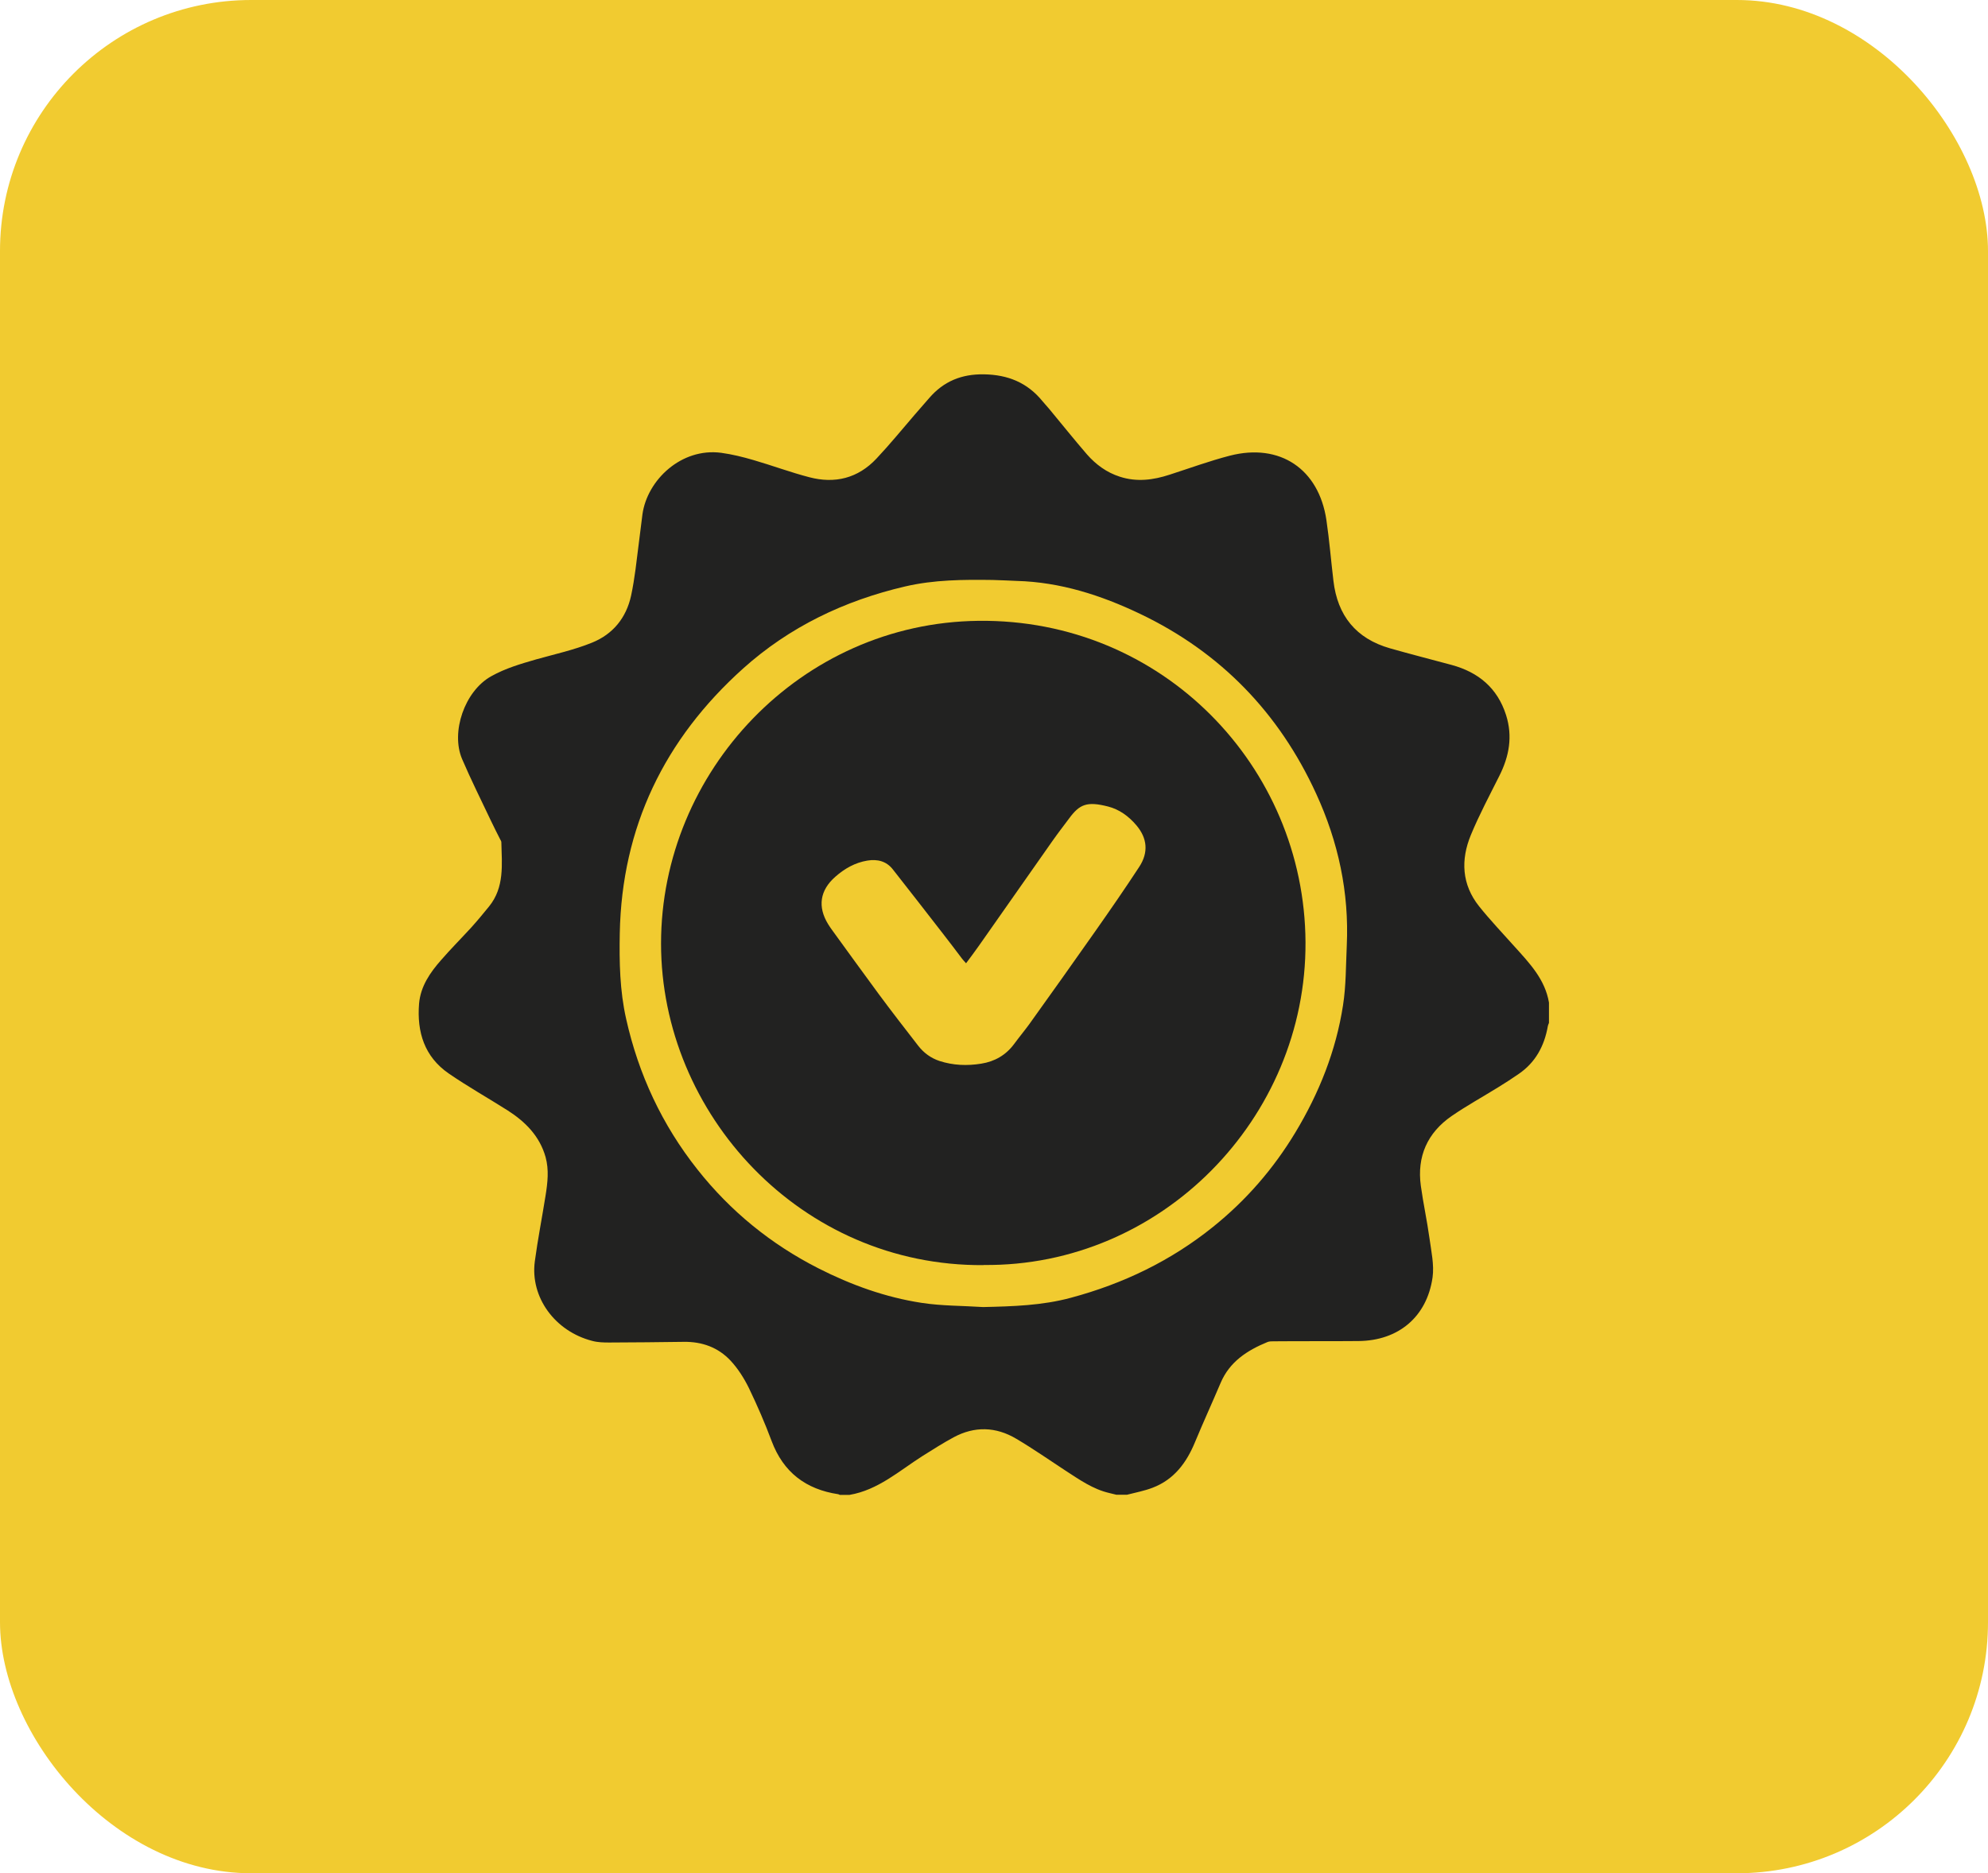 <?xml version="1.0" encoding="UTF-8"?> <svg xmlns="http://www.w3.org/2000/svg" id="_Слой_2" data-name="Слой 2" viewBox="0 0 147.39 138.92"><defs><style> .cls-1 { fill: #f1cb30; } .cls-2 { fill: #222221; } </style></defs><g id="_Слой_2-2" data-name=" Слой 2"><rect class="cls-1" width="147.39" height="138.92" rx="18.62" ry="18.62"></rect><g><path class="cls-2" d="M83.56,110.85h-.79c-.18-.04-.35-.09-.53-.13-1.21-.28-2.21-.99-3.23-1.65-1.22-.8-2.41-1.63-3.66-2.37-1.51-.9-3.09-.95-4.65-.11-.79,.43-1.55,.91-2.31,1.39-1.73,1.1-3.29,2.52-5.41,2.88h-.72s-.07-.04-.11-.05c-2.4-.36-4.07-1.62-4.94-3.94-.5-1.34-1.07-2.65-1.69-3.94-.36-.73-.81-1.44-1.36-2.03-.92-.98-2.11-1.41-3.47-1.39-1.84,.03-3.68,.04-5.52,.05-.42,0-.86-.01-1.26-.12-2.77-.71-4.61-3.24-4.26-5.89,.22-1.64,.54-3.26,.8-4.9,.15-.94,.26-1.89,0-2.84-.44-1.56-1.5-2.62-2.81-3.46-1.45-.92-2.96-1.77-4.37-2.74-1.8-1.24-2.37-3.07-2.2-5.18,.11-1.29,.82-2.31,1.64-3.24,.72-.83,1.5-1.61,2.24-2.42,.45-.5,.88-1.02,1.31-1.55,1.15-1.42,.95-3.11,.91-4.76,0-.07-.05-.15-.09-.22-.23-.46-.47-.92-.69-1.39-.72-1.52-1.47-3.02-2.13-4.56-.85-1.99,.18-5.04,2.16-6.14,1.05-.59,2.19-.92,3.33-1.25,1.39-.39,2.81-.7,4.14-1.24,1.54-.62,2.54-1.83,2.9-3.49,.14-.65,.24-1.3,.33-1.96,.18-1.35,.33-2.71,.51-4.06,.35-2.55,2.88-4.96,5.84-4.57,.81,.11,1.61,.31,2.4,.54,1.38,.4,2.74,.91,4.13,1.27,1.9,.5,3.61,.08,4.98-1.38,.99-1.05,1.9-2.17,2.84-3.26,.36-.41,.71-.82,1.07-1.23,1.07-1.24,2.4-1.79,4.07-1.76,1.76,.03,3.2,.61,4.32,1.98,.17,.2,.35,.4,.52,.6,.93,1.12,1.84,2.26,2.79,3.36,.66,.75,1.46,1.34,2.43,1.65,1.26,.41,2.48,.25,3.7-.15,1.49-.48,2.96-1.02,4.47-1.41,3.71-.95,6.59,.99,7.15,4.78,.22,1.49,.34,3,.52,4.5,.3,2.58,1.67,4.29,4.2,5.01,1.51,.43,3.04,.82,4.56,1.23,1.99,.54,3.4,1.71,4.04,3.72,.5,1.58,.23,3.05-.49,4.49-.73,1.46-1.5,2.9-2.12,4.4-.76,1.84-.68,3.67,.61,5.29,.83,1.04,1.76,2.01,2.65,3.01,1.1,1.22,2.24,2.41,2.53,4.13v1.51c-.03,.07-.06,.14-.08,.22-.26,1.49-.92,2.72-2.19,3.58-.48,.33-.97,.65-1.46,.95-1.16,.72-2.36,1.38-3.48,2.15-1.8,1.24-2.59,3-2.29,5.18,.18,1.3,.46,2.58,.64,3.88,.13,.96,.36,1.97,.23,2.91-.42,2.93-2.53,4.69-5.48,4.72-2.11,.02-4.21,0-6.32,.02-.14,0-.3,0-.43,.05-1.51,.62-2.82,1.46-3.49,3.05-.62,1.46-1.28,2.9-1.89,4.37-.63,1.53-1.55,2.78-3.15,3.39-.6,.23-1.24,.35-1.86,.51Zm-10.67-13.92c2.19-.05,4.37-.11,6.51-.69,3.88-1.04,7.41-2.74,10.54-5.26,2.45-1.97,4.48-4.31,6.1-7,1.76-2.92,3.01-6.05,3.53-9.42,.23-1.46,.21-2.95,.28-4.44,.18-3.94-.63-7.69-2.27-11.26-2.75-6-7.09-10.49-13.06-13.34-2.89-1.38-5.9-2.35-9.14-2.44-.6-.02-1.19-.06-1.79-.07-2.17-.03-4.33-.02-6.48,.48-4.51,1.05-8.58,3-12.02,6.09-5.82,5.23-8.99,11.75-9.14,19.64-.04,2.12,0,4.24,.47,6.33,.92,4.12,2.66,7.86,5.29,11.18,2.45,3.1,5.45,5.54,8.97,7.33,2.42,1.23,4.97,2.15,7.65,2.56,1.5,.23,3.03,.21,4.55,.31Z"></path><path class="cls-2" d="M72.92,93.82c-13.56,.1-23.91-11.22-23.91-23.85,0-12.75,10.34-23.78,23.53-23.93,13.64-.16,24.18,10.8,24.25,23.83,.07,13.06-10.69,24.08-23.87,23.94Zm-1.3-22.39c-.12-.14-.21-.22-.29-.33-.47-.62-.94-1.25-1.42-1.86-1.23-1.59-2.47-3.18-3.71-4.76-.48-.62-1.15-.78-1.89-.66-.91,.15-1.69,.59-2.38,1.2-1.14,1-1.33,2.22-.53,3.52,.09,.15,.19,.29,.29,.43,1.15,1.58,2.3,3.18,3.46,4.75,.96,1.3,1.95,2.57,2.94,3.85,.41,.52,.93,.9,1.56,1.11,1.02,.33,2.05,.37,3.1,.2,1-.16,1.82-.63,2.43-1.45,.36-.49,.75-.96,1.11-1.45,1.64-2.29,3.28-4.59,4.9-6.9,1.11-1.58,2.21-3.17,3.27-4.79,.7-1.07,.61-2.13-.22-3.1-.56-.66-1.26-1.17-2.09-1.38-1.57-.4-2.11-.17-2.89,.89-.42,.56-.85,1.12-1.25,1.69-1.81,2.58-3.62,5.16-5.43,7.74-.3,.43-.62,.85-.96,1.31Z"></path></g></g></svg> 